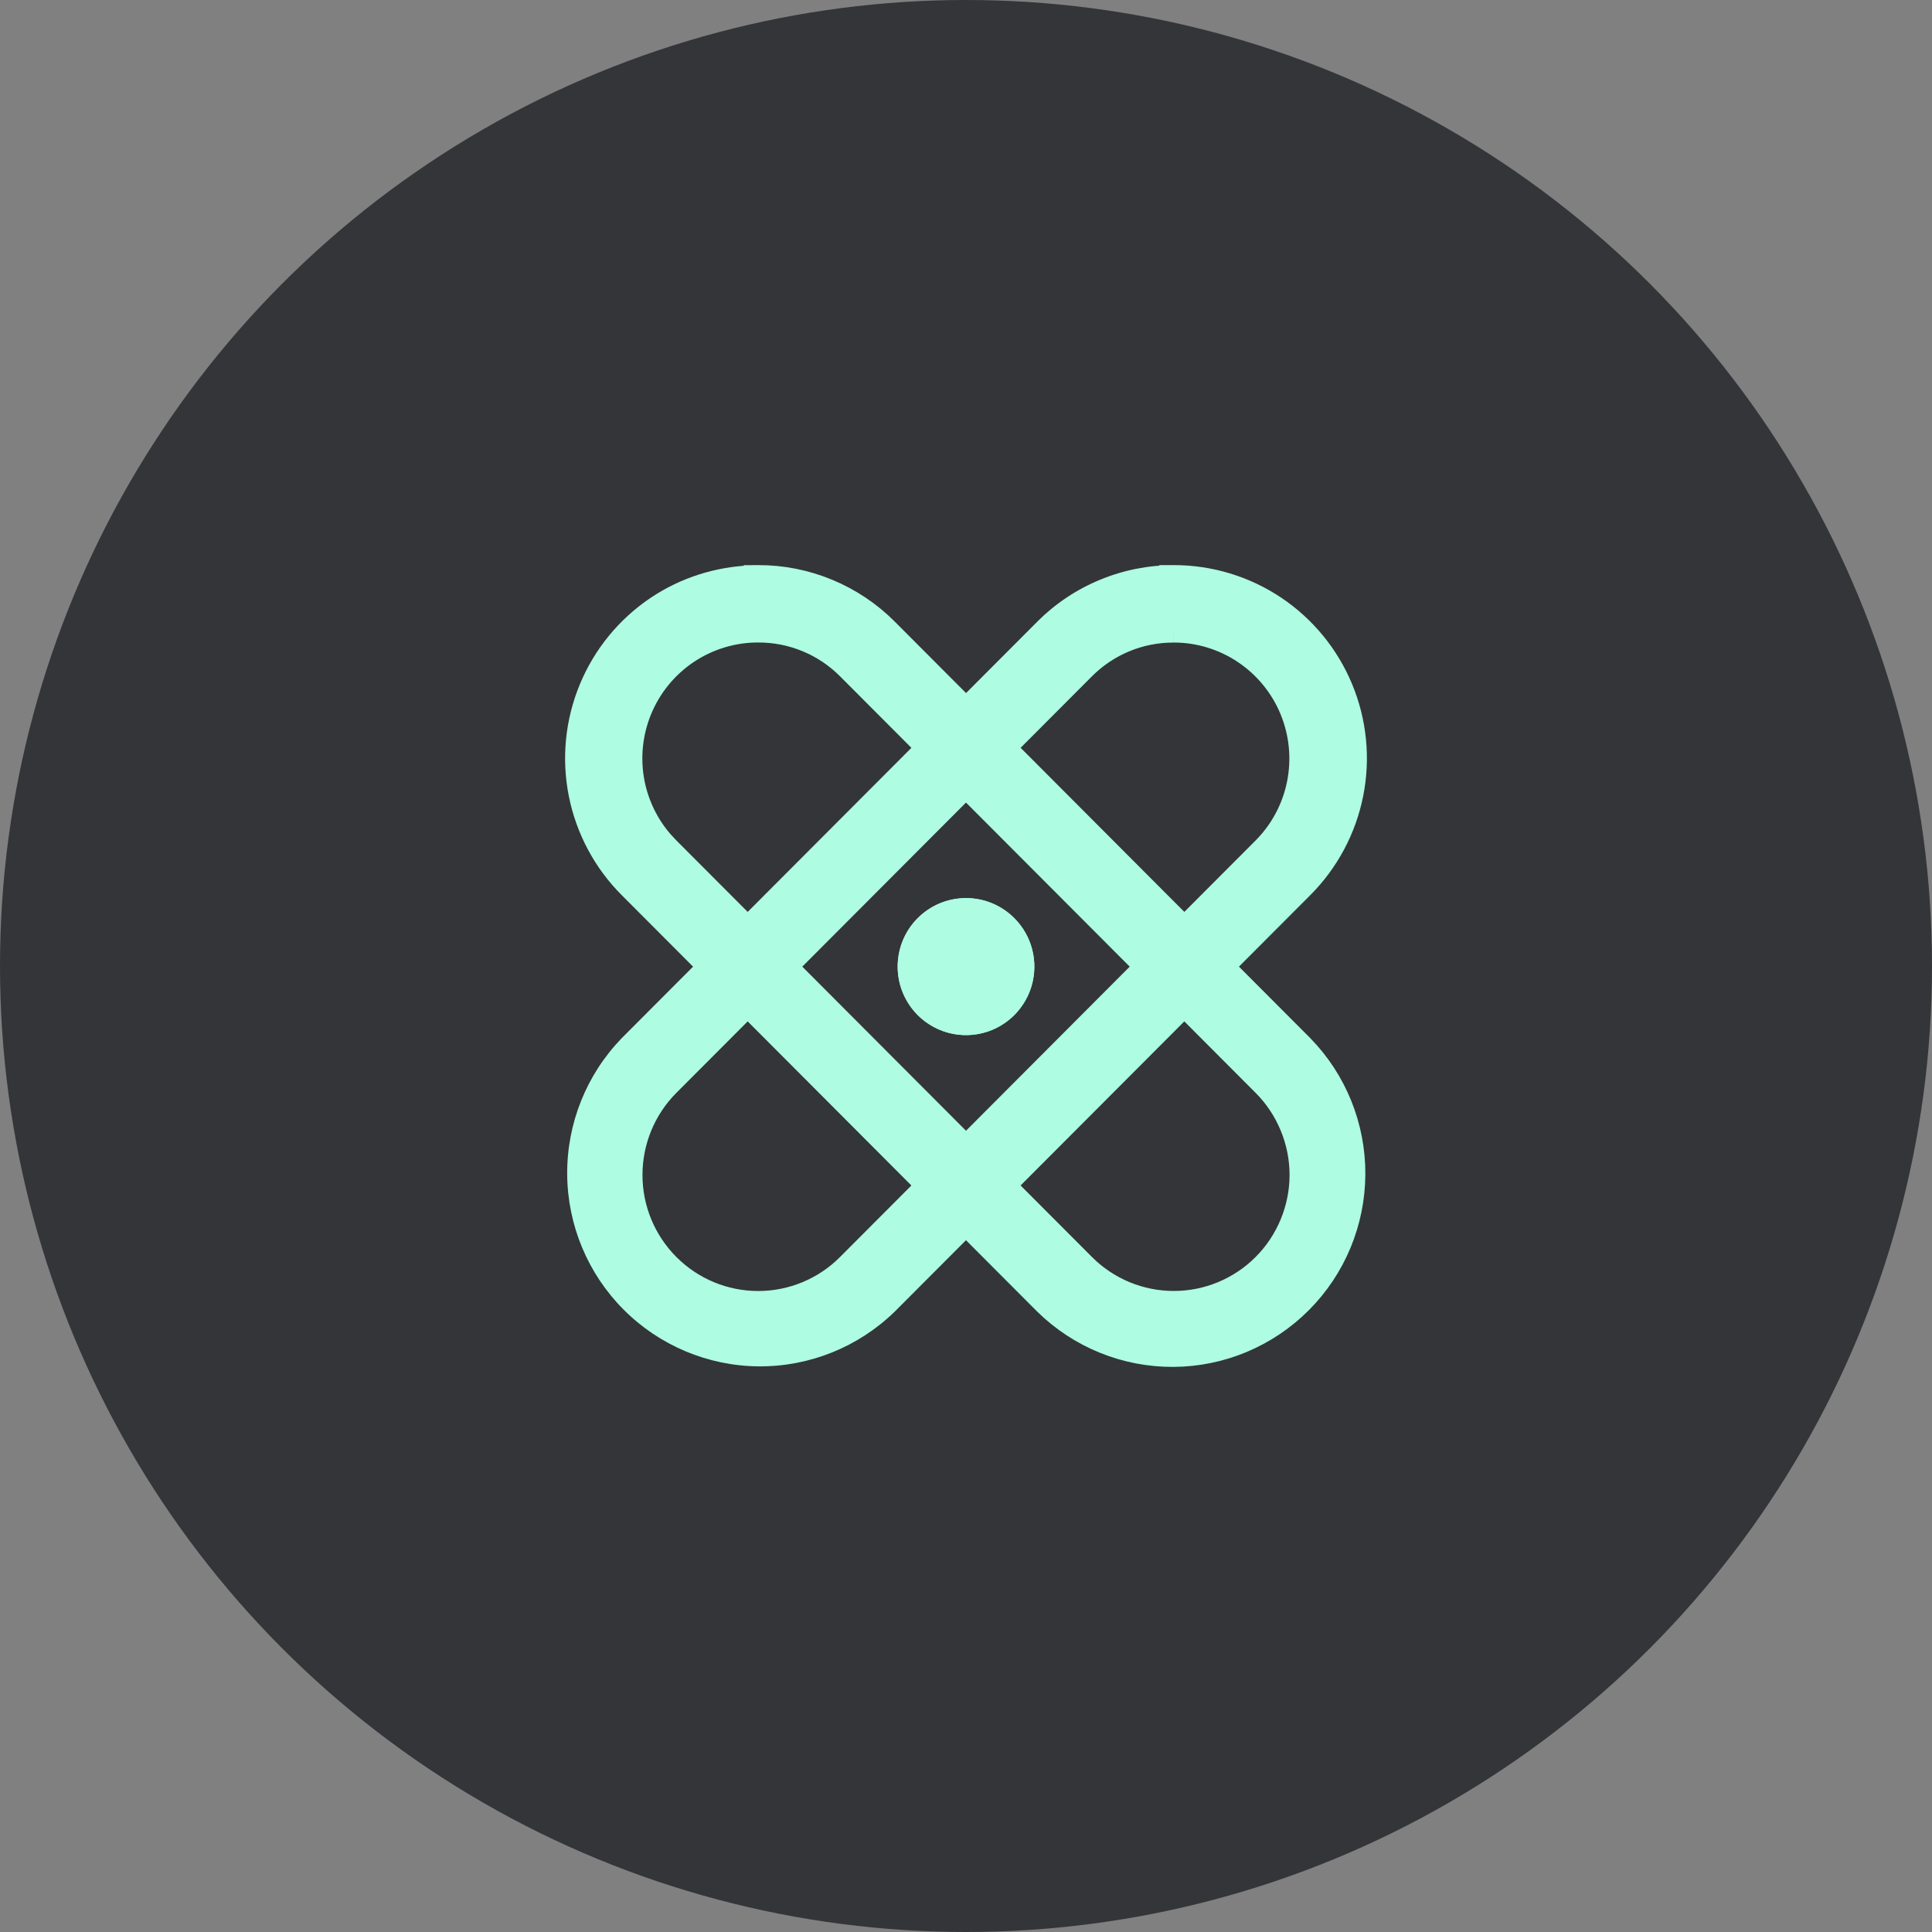 <?xml version="1.0" encoding="UTF-8"?> <svg xmlns="http://www.w3.org/2000/svg" width="40" height="40" viewBox="0 0 40 40" fill="none"><rect x="0" y="0" width="40" height="40" fill="#808080" stroke="none"/><circle cx="20" cy="20" r="20" fill="#333539"></circle><path d="M15.697 11.85C16.202 11.848 16.703 11.948 17.17 12.141C17.637 12.334 18.061 12.617 18.418 12.975L27.021 21.599L27.023 21.601C27.731 22.326 28.124 23.302 28.118 24.316C28.112 25.331 27.708 26.303 26.992 27.02C26.276 27.738 25.306 28.145 24.294 28.15C23.281 28.156 22.307 27.761 21.583 27.052L21.582 27.051L12.979 18.428C12.44 17.889 12.073 17.202 11.924 16.454C11.775 15.707 11.851 14.932 12.143 14.227C12.434 13.523 12.928 12.921 13.56 12.498C14.152 12.103 14.84 11.883 15.548 11.856V11.851L15.697 11.85ZM15.697 13.152C15.194 13.151 14.701 13.3 14.282 13.58C13.863 13.86 13.536 14.259 13.343 14.726C13.15 15.192 13.1 15.706 13.198 16.201C13.285 16.634 13.482 17.037 13.769 17.369L13.898 17.507L22.501 26.13C22.737 26.367 23.018 26.555 23.327 26.684C23.636 26.812 23.967 26.878 24.302 26.878C24.636 26.878 24.968 26.812 25.276 26.684C25.585 26.555 25.866 26.368 26.102 26.131C26.339 25.894 26.526 25.612 26.654 25.303C26.782 24.993 26.849 24.66 26.849 24.325C26.849 23.99 26.782 23.658 26.654 23.349C26.526 23.039 26.339 22.757 26.102 22.52L17.498 13.896V13.896C17.262 13.659 16.982 13.471 16.673 13.344C16.364 13.216 16.032 13.151 15.698 13.152H15.697Z" fill="#AEFCE2" stroke="#AEFCE2" stroke-width="0.3"></path><mask id="path-3-outside-1_499_1374" maskUnits="userSpaceOnUse" x="11.043" y="11" width="18" height="18" fill="black"><rect fill="white" x="11.043" y="11" width="18" height="18"></rect><path d="M24.302 13.003C24.834 13.003 25.355 13.162 25.797 13.459C26.24 13.756 26.585 14.177 26.789 14.671C26.993 15.164 27.047 15.706 26.943 16.23C26.84 16.754 26.584 17.235 26.208 17.613L17.605 26.237C17.099 26.744 16.413 27.029 15.698 27.029C14.983 27.029 14.297 26.744 13.791 26.237C13.286 25.73 13.001 25.043 13.002 24.326C13.002 23.609 13.286 22.921 13.791 22.415L22.395 13.791C22.645 13.54 22.942 13.341 23.27 13.206C23.597 13.071 23.948 13.002 24.302 13.004M24.302 12.002C23.817 12 23.336 12.095 22.887 12.281C22.439 12.466 22.031 12.739 21.688 13.082L13.084 21.706C12.409 22.404 12.035 23.341 12.043 24.313C12.05 25.286 12.439 26.216 13.126 26.904C13.812 27.592 14.74 27.981 15.71 27.989C16.681 27.996 17.615 27.621 18.312 26.944L26.916 18.321C27.433 17.803 27.786 17.143 27.929 16.424C28.072 15.706 27.999 14.961 27.719 14.284C27.439 13.607 26.965 13.028 26.356 12.622C25.748 12.215 25.033 11.999 24.302 12V12.002Z"></path></mask><path d="M24.302 13.003C24.834 13.003 25.355 13.162 25.797 13.459C26.24 13.756 26.585 14.177 26.789 14.671C26.993 15.164 27.047 15.706 26.943 16.23C26.84 16.754 26.584 17.235 26.208 17.613L17.605 26.237C17.099 26.744 16.413 27.029 15.698 27.029C14.983 27.029 14.297 26.744 13.791 26.237C13.286 25.73 13.001 25.043 13.002 24.326C13.002 23.609 13.286 22.921 13.791 22.415L22.395 13.791C22.645 13.54 22.942 13.341 23.27 13.206C23.597 13.071 23.948 13.002 24.302 13.004M24.302 12.002C23.817 12 23.336 12.095 22.887 12.281C22.439 12.466 22.031 12.739 21.688 13.082L13.084 21.706C12.409 22.404 12.035 23.341 12.043 24.313C12.05 25.286 12.439 26.216 13.126 26.904C13.812 27.592 14.74 27.981 15.71 27.989C16.681 27.996 17.615 27.621 18.312 26.944L26.916 18.321C27.433 17.803 27.786 17.143 27.929 16.424C28.072 15.706 27.999 14.961 27.719 14.284C27.439 13.607 26.965 13.028 26.356 12.622C25.748 12.215 25.033 11.999 24.302 12V12.002Z" fill="#AEFCE2"></path><path d="M26.208 17.613L26.421 17.825L26.421 17.825L26.208 17.613ZM17.605 26.237L17.817 26.449L17.817 26.449L17.605 26.237ZM13.791 22.415L14.004 22.626L14.004 22.626L13.791 22.415ZM22.395 13.791L22.607 14.003L22.607 14.003L22.395 13.791ZM24.302 12.002L24.301 12.302L24.602 12.302V12.002H24.302ZM21.688 13.082L21.476 12.87L21.476 12.871L21.688 13.082ZM13.084 21.706L12.872 21.494L12.869 21.497L13.084 21.706ZM18.312 26.944L18.521 27.159L18.524 27.156L18.312 26.944ZM26.916 18.321L26.703 18.109L26.703 18.109L26.916 18.321ZM24.302 12L24.301 11.7L24.002 11.7V12H24.302ZM24.302 13.003L24.301 13.303C24.774 13.303 25.237 13.444 25.63 13.708L25.797 13.459L25.965 13.21C25.473 12.88 24.894 12.704 24.302 12.703L24.302 13.003ZM25.797 13.459L25.63 13.708C26.024 13.972 26.331 14.347 26.512 14.785L26.789 14.671L27.066 14.556C26.84 14.008 26.456 13.54 25.965 13.21L25.797 13.459ZM26.789 14.671L26.512 14.785C26.693 15.224 26.741 15.706 26.649 16.172L26.943 16.23L27.238 16.288C27.352 15.707 27.293 15.104 27.066 14.556L26.789 14.671ZM26.943 16.23L26.649 16.172C26.557 16.638 26.33 17.066 25.995 17.402L26.208 17.613L26.421 17.825C26.839 17.405 27.123 16.87 27.238 16.288L26.943 16.23ZM26.208 17.613L25.996 17.401L17.392 26.025L17.605 26.237L17.817 26.449L26.421 17.825L26.208 17.613ZM17.605 26.237L17.392 26.025C16.943 26.476 16.333 26.729 15.698 26.729L15.698 27.029L15.698 27.329C16.493 27.329 17.255 27.012 17.817 26.449L17.605 26.237ZM15.698 27.029L15.698 26.729C15.062 26.729 14.453 26.476 14.004 26.025L13.791 26.237L13.579 26.449C14.141 27.012 14.903 27.329 15.698 27.329L15.698 27.029ZM13.791 26.237L14.004 26.025C13.554 25.574 13.301 24.963 13.302 24.326L13.002 24.326L12.701 24.326C12.701 25.122 13.017 25.886 13.579 26.449L13.791 26.237ZM13.002 24.326L13.302 24.326C13.302 23.688 13.554 23.077 14.004 22.626L13.791 22.415L13.579 22.203C13.017 22.766 12.701 23.529 12.701 24.326L13.002 24.326ZM13.791 22.415L14.004 22.626L22.607 14.003L22.395 13.791L22.183 13.579L13.579 22.203L13.791 22.415ZM22.395 13.791L22.607 14.003C22.829 13.78 23.093 13.603 23.384 13.483L23.27 13.206L23.155 12.929C22.791 13.079 22.46 13.3 22.182 13.579L22.395 13.791ZM23.27 13.206L23.384 13.483C23.675 13.363 23.986 13.302 24.3 13.304L24.302 13.004L24.303 12.704C23.909 12.702 23.519 12.778 23.155 12.929L23.27 13.206ZM24.302 12.002L24.302 11.701C23.778 11.7 23.258 11.803 22.773 12.004L22.887 12.281L23.002 12.558C23.414 12.388 23.855 12.3 24.301 12.302L24.302 12.002ZM22.887 12.281L22.773 12.004C22.288 12.204 21.847 12.499 21.476 12.87L21.688 13.082L21.9 13.294C22.215 12.979 22.59 12.728 23.002 12.558L22.887 12.281ZM21.688 13.082L21.476 12.871L12.872 21.494L13.084 21.706L13.297 21.918L21.9 13.294L21.688 13.082ZM13.084 21.706L12.869 21.497C12.139 22.253 11.735 23.265 11.743 24.316L12.043 24.313L12.343 24.311C12.336 23.417 12.68 22.556 13.3 21.914L13.084 21.706ZM12.043 24.313L11.743 24.316C11.751 25.367 12.171 26.373 12.913 27.116L13.126 26.904L13.338 26.692C12.707 26.06 12.35 25.205 12.343 24.311L12.043 24.313ZM13.126 26.904L12.913 27.116C13.655 27.859 14.659 28.281 15.708 28.289L15.71 27.989L15.713 27.689C14.821 27.682 13.968 27.324 13.338 26.692L13.126 26.904ZM15.71 27.989L15.708 28.289C16.757 28.297 17.767 27.891 18.521 27.159L18.312 26.944L18.102 26.729C17.462 27.351 16.604 27.696 15.713 27.689L15.71 27.989ZM18.312 26.944L18.524 27.156L27.128 18.533L26.916 18.321L26.703 18.109L18.099 26.732L18.312 26.944ZM26.916 18.321L27.128 18.533C27.687 17.973 28.068 17.26 28.223 16.483L27.929 16.424L27.634 16.366C27.503 17.027 27.179 17.633 26.703 18.109L26.916 18.321ZM27.929 16.424L28.223 16.483C28.378 15.706 28.299 14.901 27.996 14.169L27.719 14.284L27.441 14.398C27.699 15.021 27.766 15.705 27.634 16.366L27.929 16.424ZM27.719 14.284L27.996 14.169C27.693 13.437 27.181 12.812 26.523 12.372L26.356 12.622L26.189 12.871C26.748 13.245 27.184 13.776 27.441 14.398L27.719 14.284ZM26.356 12.622L26.523 12.372C25.865 11.933 25.092 11.699 24.301 11.7L24.302 12L24.302 12.3C24.974 12.299 25.631 12.498 26.189 12.871L26.356 12.622ZM24.302 12H24.002V12.002H24.302H24.602V12H24.302Z" fill="#AEFCE2" mask="url(#path-3-outside-1_499_1374)"></path><path d="M20 21.431C20.782 21.431 21.415 20.796 21.415 20.013C21.415 19.229 20.782 18.594 20 18.594C19.218 18.594 18.585 19.229 18.585 20.013C18.585 20.796 19.218 21.431 20 21.431Z" fill="#AEFCE2"></path><path d="M20 19.596C20.082 19.596 20.162 19.621 20.23 19.666C20.299 19.712 20.352 19.777 20.383 19.853C20.414 19.929 20.422 20.013 20.407 20.093C20.39 20.174 20.351 20.248 20.293 20.306C20.235 20.364 20.161 20.404 20.081 20.42C20 20.436 19.917 20.428 19.841 20.396C19.765 20.365 19.7 20.312 19.655 20.244C19.609 20.175 19.585 20.095 19.584 20.013C19.584 19.958 19.595 19.904 19.616 19.853C19.637 19.803 19.668 19.757 19.706 19.718C19.745 19.68 19.791 19.649 19.841 19.628C19.891 19.607 19.945 19.596 20 19.596ZM20 18.594C19.72 18.594 19.447 18.677 19.214 18.833C18.981 18.989 18.8 19.21 18.693 19.469C18.586 19.728 18.558 20.014 18.612 20.289C18.667 20.564 18.802 20.816 18.999 21.015C19.197 21.213 19.449 21.348 19.724 21.403C19.998 21.458 20.282 21.43 20.541 21.323C20.8 21.215 21.021 21.034 21.176 20.8C21.332 20.567 21.415 20.293 21.415 20.013C21.415 19.637 21.266 19.276 21 19.01C20.735 18.744 20.375 18.594 20 18.594Z" fill="#AEFCE2"></path></svg> 